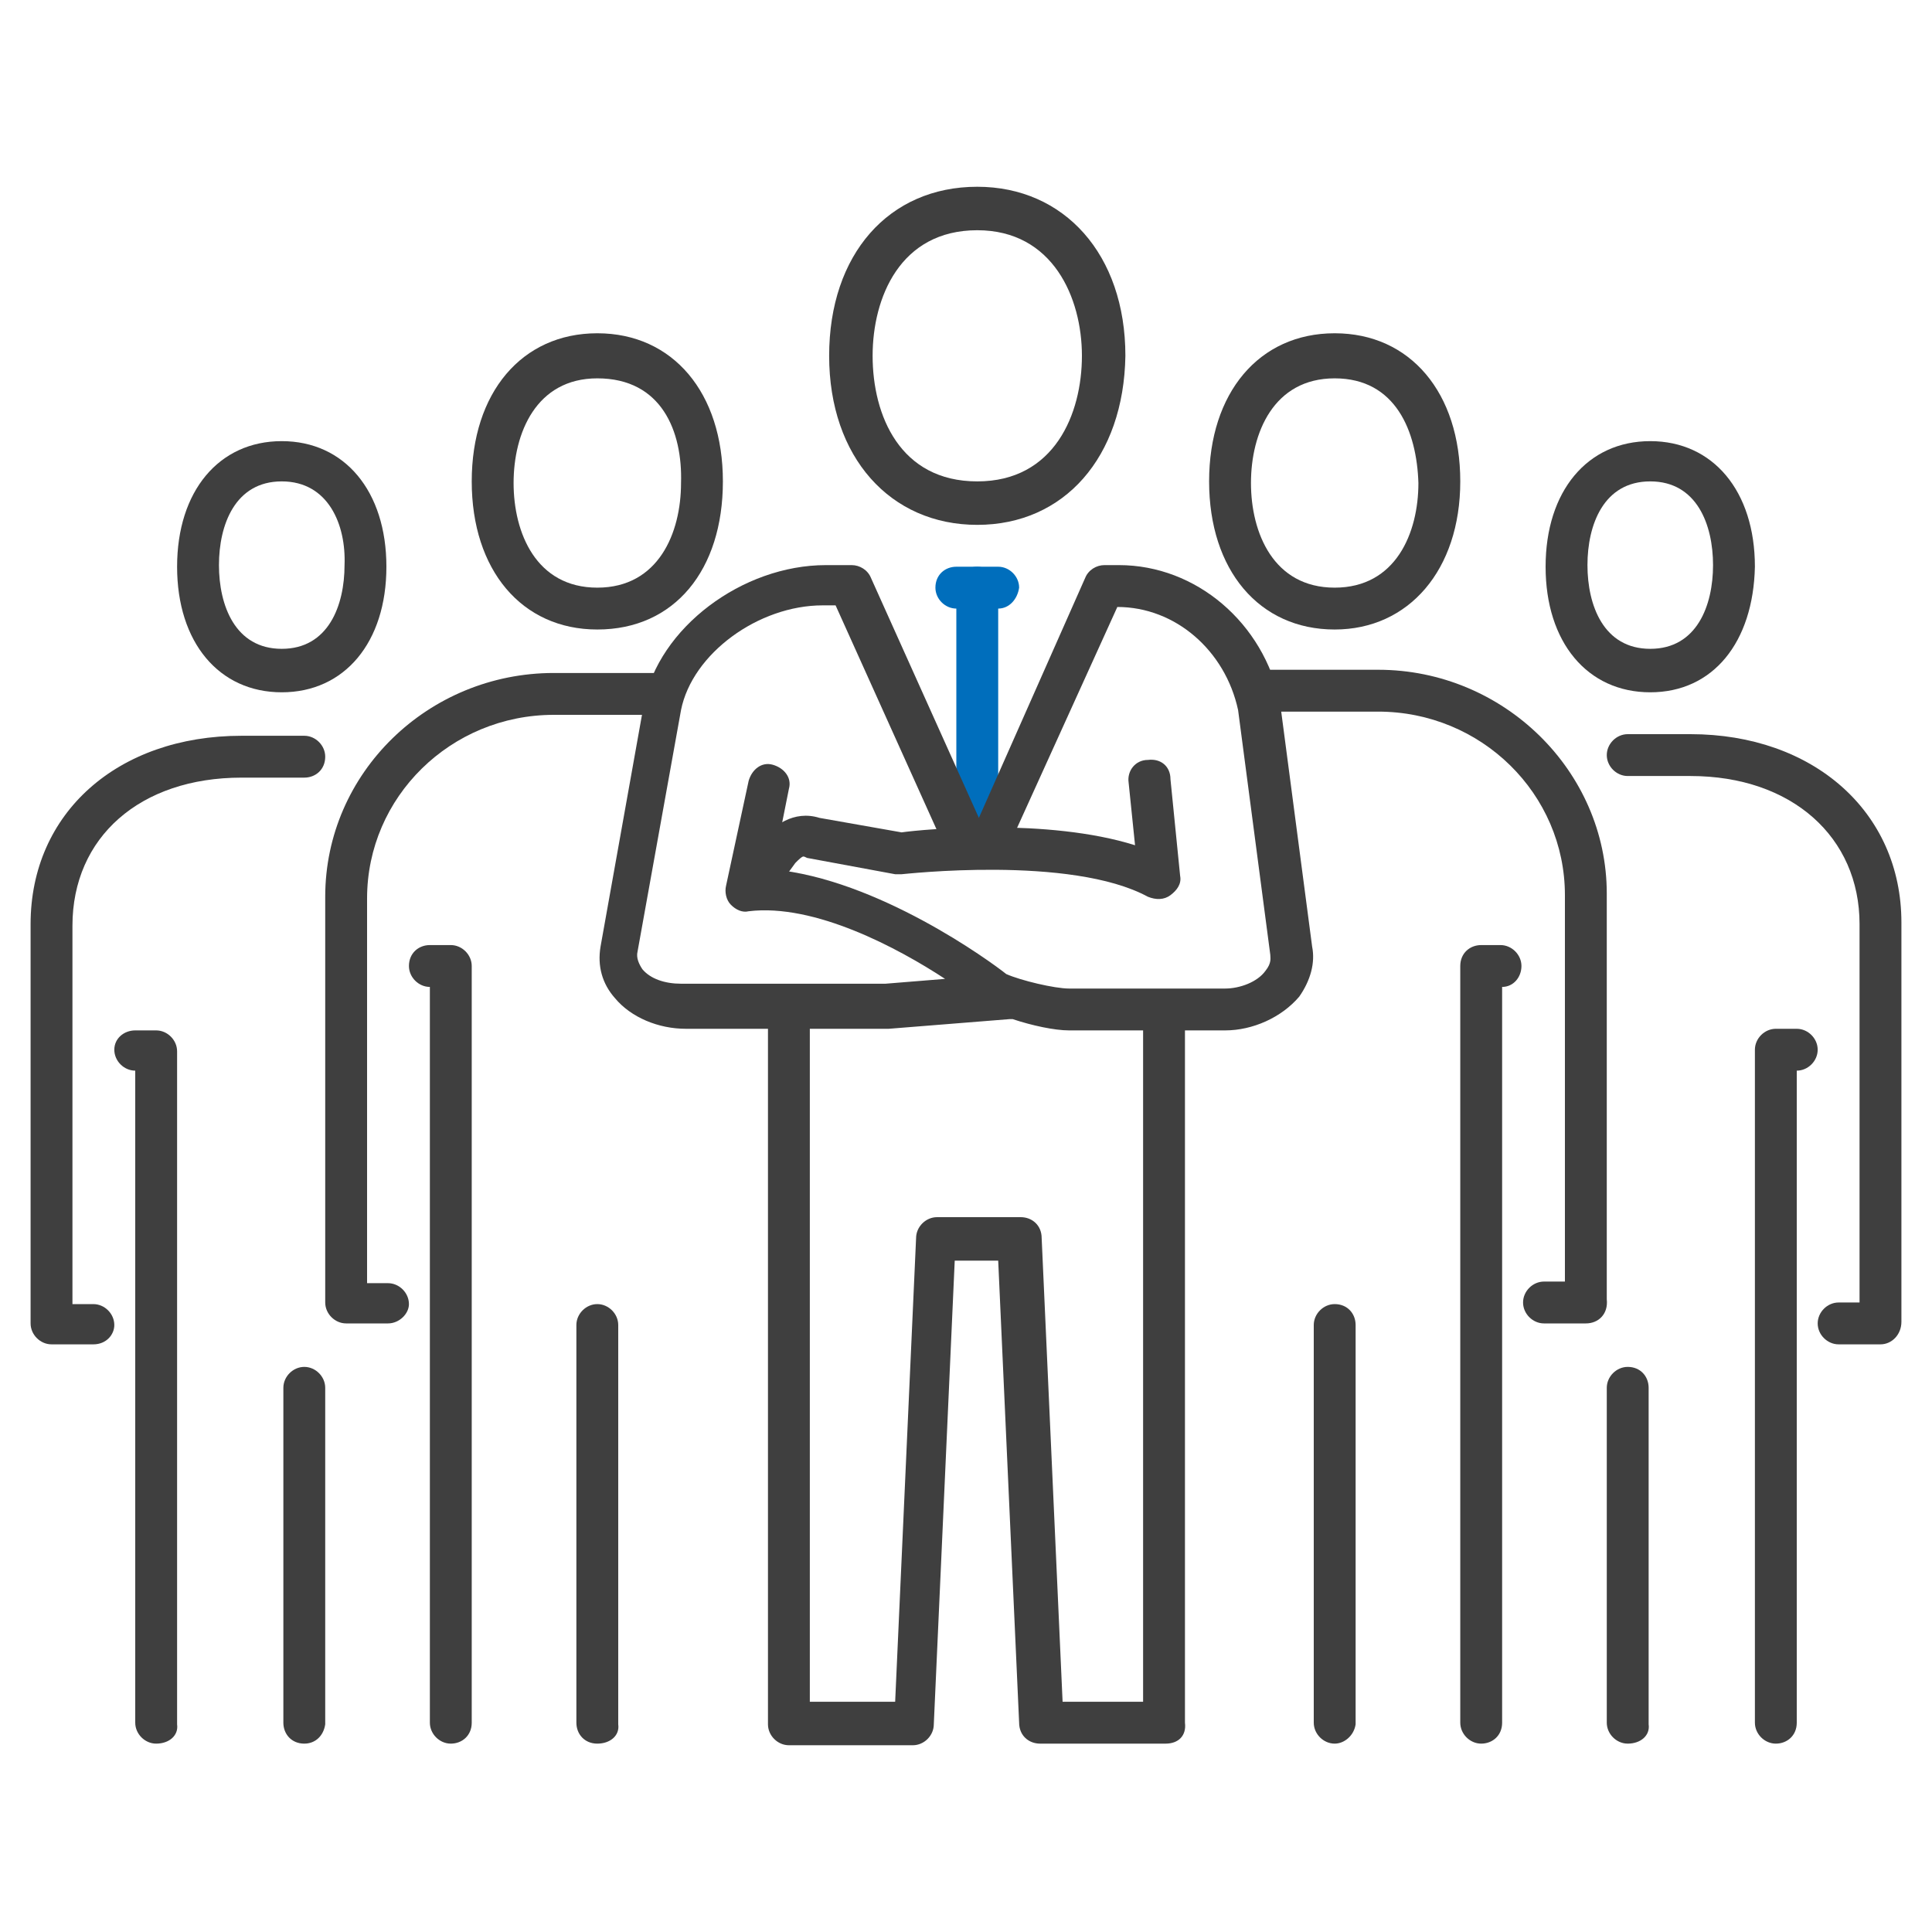 <?xml version="1.0" encoding="utf-8"?>
<!-- Generator: Adobe Illustrator 25.3.1, SVG Export Plug-In . SVG Version: 6.00 Build 0)  -->
<svg version="1.1" id="圖層_1" xmlns="http://www.w3.org/2000/svg" xmlns:xlink="http://www.w3.org/1999/xlink" x="0px" y="0px"
	 viewBox="0 0 120 120" style="enable-background:new 0 0 120 120;" xml:space="preserve">
<style type="text/css">
	.st0{fill:#3F3F3F;}
	.st1{fill:#006EBC;}
</style>
<g>
	<g>
		<g>
			<path class="st0" d="M98.5,82.2h-2.6c-0.7,0-1.3-0.6-1.3-1.3c0-0.7,0.6-1.3,1.3-1.3h1.3v-24c0-6.3-5.2-11.4-11.6-11.4h-6.7
				c-0.7,0-1.3-0.6-1.3-1.3c0-0.8,0.6-1.3,1.3-1.3h6.7c7.8,0,14.2,6.3,14.2,13.9v25.2C99.9,81.6,99.3,82.2,98.5,82.2z"/>
			<path class="st0" d="M92,108.3c-0.7,0-1.3-0.6-1.3-1.3V60c0-0.8,0.6-1.3,1.3-1.3h1.2c0.7,0,1.3,0.6,1.3,1.3s-0.5,1.3-1.2,1.3V107
				C93.3,107.8,92.7,108.3,92,108.3z"/>
			<path class="st0" d="M82.9,108.3c-0.7,0-1.3-0.6-1.3-1.3V82.3c0-0.7,0.6-1.3,1.3-1.3c0.8,0,1.3,0.6,1.3,1.3v24.8
				C84.1,107.8,83.5,108.3,82.9,108.3z"/>
			<path class="st0" d="M82.9,39.1c-4.7,0-7.8-3.7-7.8-9.2s3.1-9.2,7.8-9.2s7.8,3.7,7.8,9.2S87.5,39.1,82.9,39.1z M82.9,23.5
				c-3.8,0-5.2,3.4-5.2,6.5s1.4,6.5,5.2,6.5c3.8,0,5.2-3.4,5.2-6.5C88,26.8,86.7,23.5,82.9,23.5z"/>
		</g>
		<path class="st0" d="M116.8,83.5h-2.6c-0.7,0-1.3-0.6-1.3-1.3s0.6-1.3,1.3-1.3h1.3V57.4c0-5.4-4.2-9.2-10.5-9.2h-3.9
			c-0.7,0-1.3-0.6-1.3-1.3c0-0.7,0.6-1.3,1.3-1.3h3.9c7.6,0,13.1,4.8,13.1,11.7v24.8C118.1,82.9,117.5,83.5,116.8,83.5z"/>
		<path class="st0" d="M110.3,108.3c-0.7,0-1.3-0.6-1.3-1.3V65.2c0-0.7,0.6-1.3,1.3-1.3h1.3c0.7,0,1.3,0.6,1.3,1.3s-0.6,1.3-1.3,1.3
			V107C111.6,107.8,111,108.3,110.3,108.3z"/>
		<path class="st0" d="M101.1,108.3c-0.7,0-1.3-0.6-1.3-1.3V86.2c0-0.7,0.6-1.3,1.3-1.3c0.8,0,1.3,0.6,1.3,1.3v20.9
			C102.5,107.8,101.9,108.3,101.1,108.3z"/>
		<path class="st0" d="M102.5,43c-3.9,0-6.5-3.1-6.5-7.8s2.6-7.8,6.5-7.8c3.9,0,6.5,3.1,6.5,7.8C108.9,39.9,106.4,43,102.5,43z
			 M102.5,29.9c-2.9,0-3.9,2.7-3.9,5.2c0,2.5,1,5.2,3.9,5.2s3.9-2.7,3.9-5.2C106.4,32.6,105.4,29.9,102.5,29.9z"/>
	</g>
	<g>
		<g>
			<path class="st0" d="M24.1,82.2h-2.6c-0.7,0-1.3-0.6-1.3-1.3V55.7c0-7.7,6.4-13.9,14.2-13.9h6.7c0.7,0,1.3,0.6,1.3,1.3
				c0,0.7-0.6,1.3-1.3,1.3h-6.7c-6.4,0-11.6,5.1-11.6,11.4v23.9h1.3c0.7,0,1.3,0.6,1.3,1.3C25.4,81.6,24.8,82.2,24.1,82.2z"/>
			<path class="st0" d="M28,108.3c-0.7,0-1.3-0.6-1.3-1.3V61.3c-0.7,0-1.3-0.6-1.3-1.3c0-0.8,0.6-1.3,1.3-1.3H28
				c0.7,0,1.3,0.6,1.3,1.3v47C29.3,107.8,28.7,108.3,28,108.3z"/>
			<path class="st0" d="M37.1,108.3c-0.8,0-1.3-0.6-1.3-1.3V82.3c0-0.7,0.6-1.3,1.3-1.3c0.7,0,1.3,0.6,1.3,1.3v24.8
				C38.5,107.8,37.9,108.3,37.1,108.3z"/>
			<path class="st0" d="M37.1,39.1c-4.7,0-7.8-3.7-7.8-9.2s3.1-9.2,7.8-9.2s7.8,3.7,7.8,9.2S41.9,39.1,37.1,39.1z M37.1,23.5
				c-3.8,0-5.2,3.4-5.2,6.5s1.4,6.5,5.2,6.5s5.2-3.4,5.2-6.5C42.4,26.8,41.1,23.5,37.1,23.5z"/>
		</g>
		<path class="st0" d="M5.8,83.5H3.2c-0.7,0-1.3-0.6-1.3-1.3V57.4c0-6.9,5.4-11.7,13.1-11.7h3.9c0.7,0,1.3,0.6,1.3,1.3
			c0,0.8-0.6,1.3-1.3,1.3H15c-6.3,0-10.5,3.7-10.5,9.2v23.5h1.3c0.7,0,1.3,0.6,1.3,1.3C7.1,82.9,6.6,83.5,5.8,83.5z"/>
		<path class="st0" d="M9.7,108.3c-0.7,0-1.3-0.6-1.3-1.3V66.5c-0.7,0-1.3-0.6-1.3-1.3S7.7,64,8.4,64h1.3c0.7,0,1.3,0.6,1.3,1.3
			v41.8C11.1,107.8,10.5,108.3,9.7,108.3z"/>
		<path class="st0" d="M18.9,108.3c-0.8,0-1.3-0.6-1.3-1.3V86.2c0-0.7,0.6-1.3,1.3-1.3s1.3,0.6,1.3,1.3v20.9
			C20.1,107.8,19.6,108.3,18.9,108.3z"/>
		<path class="st0" d="M17.5,43c-3.9,0-6.5-3.1-6.5-7.8s2.6-7.8,6.5-7.8s6.5,3.1,6.5,7.8S21.4,43,17.5,43z M17.5,29.9
			c-2.9,0-3.9,2.7-3.9,5.2c0,2.5,1,5.2,3.9,5.2s3.9-2.7,3.9-5.2C21.5,32.6,20.4,29.9,17.5,29.9z"/>
	</g>
	<g>
		<path class="st0" d="M60.7,32.6c-5.4,0-9.2-4.2-9.2-10.5s3.7-10.5,9.2-10.5c5.4,0,9.2,4.2,9.2,10.5C69.8,28.4,66.1,32.6,60.7,32.6
			z M60.7,14.3c-4.8,0-6.5,4.2-6.5,7.8c0,3.7,1.7,7.8,6.5,7.8s6.5-4.2,6.5-7.8S65.4,14.3,60.7,14.3z"/>
		<path class="st0" d="M72.4,108.3h-7.8c-0.7,0-1.3-0.5-1.3-1.3L62,78.3h-2.7L58,107.1c0,0.7-0.6,1.3-1.3,1.3H49
			c-0.7,0-1.3-0.6-1.3-1.3V63.9c0-0.7,0.6-1.3,1.3-1.3c0.8,0,1.3,0.6,1.3,1.3v41.8h5.3l1.3-28.8c0-0.7,0.6-1.3,1.3-1.3h5.2
			c0.7,0,1.3,0.5,1.3,1.3l1.3,28.8H71V63.9c0-0.7,0.6-1.3,1.3-1.3c0.7,0,1.3,0.6,1.3,1.3V107C73.7,107.8,73.2,108.3,72.4,108.3z"/>
		<path class="st1" d="M62,37.8h-2.6c-0.7,0-1.3-0.6-1.3-1.3c0-0.8,0.6-1.3,1.3-1.3H62c0.7,0,1.3,0.6,1.3,1.3
			C63.2,37.2,62.7,37.8,62,37.8z"/>
		<path class="st1" d="M60.7,52.2c-0.7,0-1.3-0.6-1.3-1.3V36.5c0-0.8,0.6-1.3,1.3-1.3s1.3,0.6,1.3,1.3v14.4
			C62,51.6,61.4,52.2,60.7,52.2z"/>
		<path class="st0" d="M76.1,64h-9.7c-0.9,0-2.3-0.3-3.5-0.7c-0.1,0-0.1,0-0.2,0l-7.5,0.6H42.6c-1.7,0-3.4-0.7-4.4-1.9
			c-0.8-0.9-1.1-2-0.9-3.2l2.7-15.1c0.9-4.7,6.1-8.6,11.3-8.6h1.6c0.5,0,1,0.3,1.2,0.8l6.7,14.9l6.6-14.9c0.2-0.5,0.7-0.8,1.2-0.8
			h0.9c4.8,0,9,3.6,10,8.5l2,15.2c0.2,1-0.1,2.1-0.8,3.1C79.6,63.2,77.8,64,76.1,64z M62.5,60.5c0.9,0.4,3,0.9,3.9,0.9h9.7
			c0.9,0,2-0.4,2.5-1.1c0.4-0.5,0.3-0.8,0.3-1l-2-15.2c-0.8-3.7-3.9-6.4-7.5-6.4l0,0L63,51.8c-0.5,0.9-1.4,1.4-2.4,1.4
			c-0.9,0-1.9-0.5-2.3-1.4l-6.4-14.2h-0.8c-4,0-8.1,3-8.8,6.5l-2.7,15c-0.1,0.4,0.1,0.8,0.3,1.1c0.5,0.6,1.4,0.9,2.4,0.9H55l3.7-0.3
			c-2.9-1.9-8.1-4.7-12.2-4.2c-0.4,0.1-0.8-0.1-1.1-0.4c-0.3-0.3-0.4-0.8-0.3-1.2l1.4-6.5c0.2-0.7,0.8-1.2,1.5-1
			c0.7,0.2,1.2,0.8,1,1.5L48,54C54.5,54.6,61.5,59.7,62.5,60.5z"/>
		<path class="st0" d="M46.8,56.5c-0.3,0-0.5-0.1-0.8-0.3c-0.6-0.4-0.7-1.3-0.3-1.8l1.6-2.2c0.7-0.9,2-1.9,3.6-1.4l5.1,0.9
			c1.4-0.2,9.1-0.9,14.5,0.8l-0.4-3.9c-0.1-0.7,0.4-1.4,1.2-1.4c0.8-0.1,1.4,0.4,1.4,1.2l0.6,6c0.1,0.5-0.2,0.9-0.6,1.2
			c-0.4,0.3-0.9,0.3-1.4,0.1c-4.8-2.6-15.2-1.4-15.3-1.4c-0.2,0-0.3,0-0.4,0l-5.4-1c-0.1,0-0.2-0.1-0.3-0.1s-0.3,0.2-0.5,0.4
			l-1.6,2.2C47.6,56.3,47.2,56.5,46.8,56.5z"/>
	</g>
</g>
</svg>
